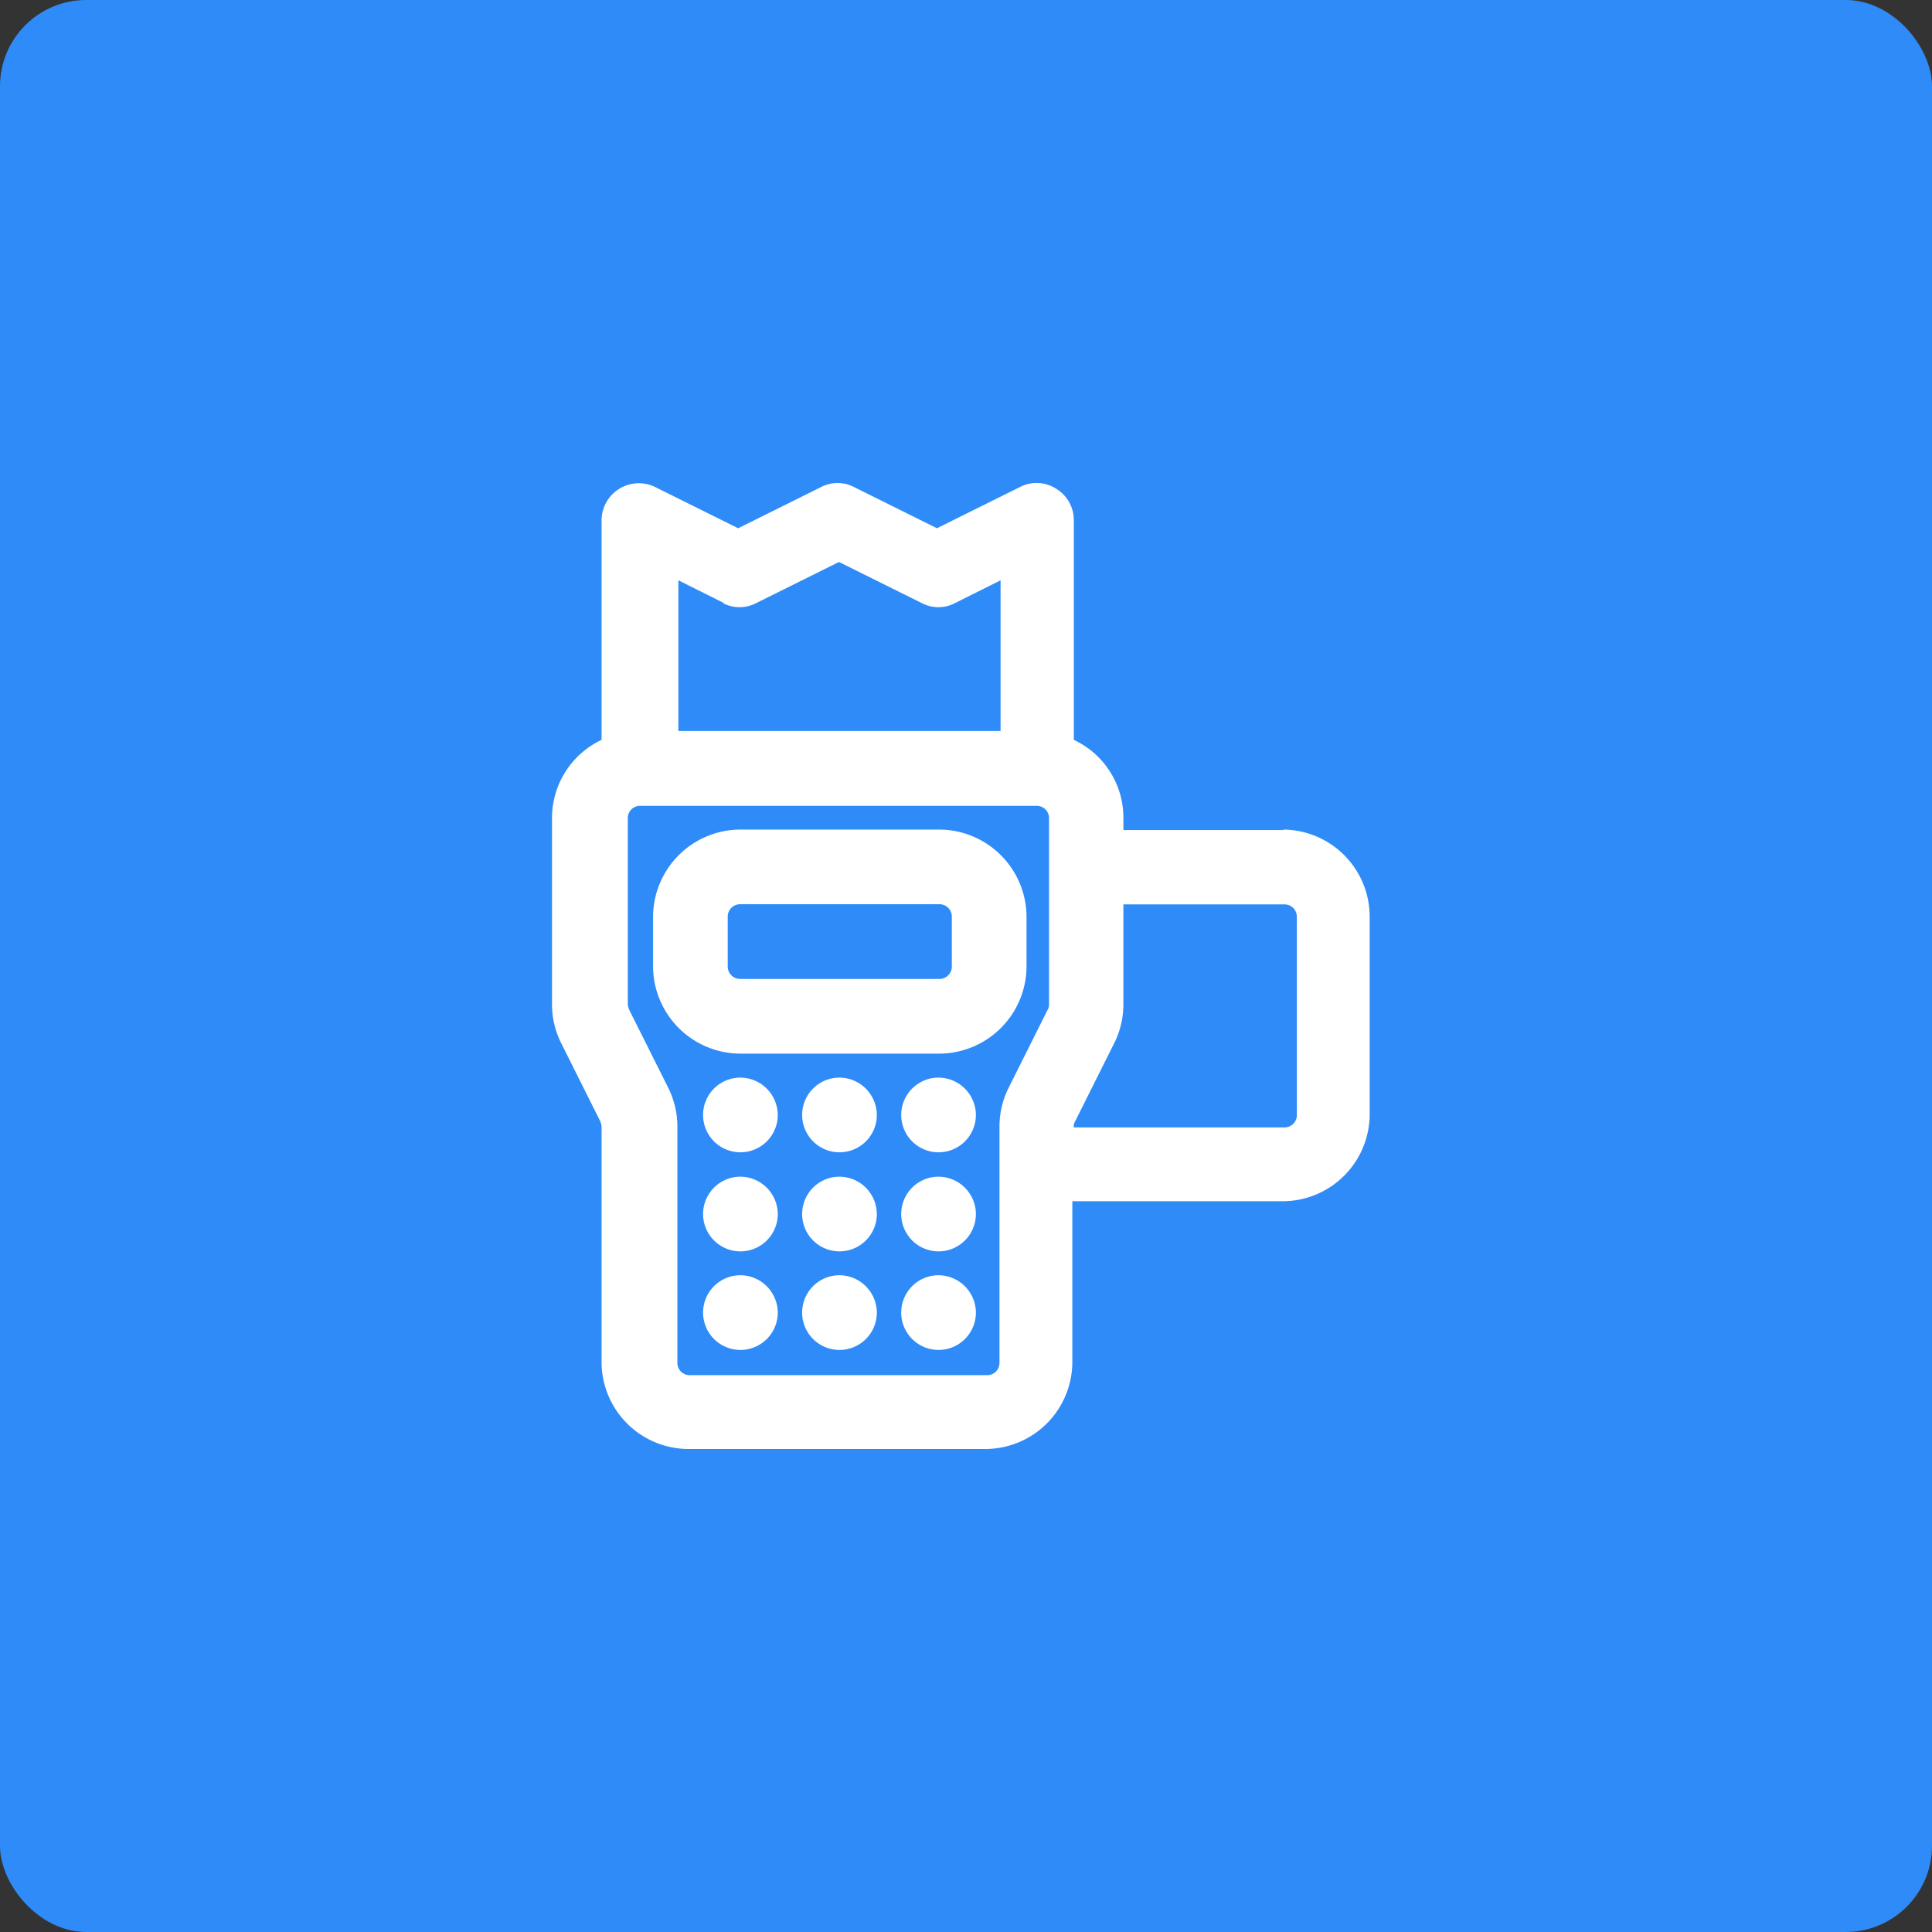 <svg xmlns="http://www.w3.org/2000/svg" width="112" height="112" viewBox="0 0 112 112">
  <rect x="0" y="0" width="112" height="112" fill="#333333" stroke="none"/>
  <g id="Grupo_1069" data-name="Grupo 1069" transform="translate(-1402 -2179)">
    <rect id="Retângulo_866" data-name="Retângulo 866" width="112" height="112" rx="5" transform="translate(1402 2179)" fill="#2f8bf8"/>
    <g id="pay" transform="translate(1430.78 2204.754)">
      <path id="Caminho_1533" data-name="Caminho 1533" d="M26.9,14.3A5.075,5.075,0,0,0,21.847,9.25H10.3A5.075,5.075,0,0,0,5.25,14.3v2.886A5.075,5.075,0,0,0,10.3,22.239H21.847A5.075,5.075,0,0,0,26.9,17.188Zm-4.33,2.886a.715.715,0,0,1-.722.722H10.3a.715.715,0,0,1-.722-.722V14.3a.715.715,0,0,1,.722-.722H21.847a.715.715,0,0,1,.722.722Z" transform="translate(3.829 13.087)" fill="#fff"/>
      <path id="Caminho_1534" data-name="Caminho 1534" d="M8.435,14.25h0A2.165,2.165,0,1,0,10.6,16.415,2.181,2.181,0,0,0,8.435,14.25Z" transform="translate(5.708 22.466)" fill="#fff"/>
      <path id="Caminho_1535" data-name="Caminho 1535" d="M10.435,14.25h0A2.165,2.165,0,1,0,12.6,16.415,2.181,2.181,0,0,0,10.435,14.25Z" transform="translate(9.451 22.466)" fill="#fff"/>
      <path id="Caminho_1536" data-name="Caminho 1536" d="M12.435,14.25h0A2.165,2.165,0,1,0,14.6,16.415,2.181,2.181,0,0,0,12.435,14.25Z" transform="translate(13.194 22.466)" fill="#fff"/>
      <path id="Caminho_1537" data-name="Caminho 1537" d="M8.435,16.25h0A2.165,2.165,0,1,0,10.6,18.415,2.181,2.181,0,0,0,8.435,16.25Z" transform="translate(5.708 26.209)" fill="#fff"/>
      <path id="Caminho_1538" data-name="Caminho 1538" d="M10.435,16.25h0A2.165,2.165,0,1,0,12.6,18.415,2.181,2.181,0,0,0,10.435,16.25Z" transform="translate(9.451 26.209)" fill="#fff"/>
      <path id="Caminho_1539" data-name="Caminho 1539" d="M12.435,16.25h0A2.165,2.165,0,1,0,14.6,18.415,2.181,2.181,0,0,0,12.435,16.25Z" transform="translate(13.194 26.209)" fill="#fff"/>
      <path id="Caminho_1540" data-name="Caminho 1540" d="M12.435,18.25h0A2.165,2.165,0,1,0,14.6,20.415,2.181,2.181,0,0,0,12.435,18.25Z" transform="translate(13.194 29.923)" fill="#fff"/>
      <path id="Caminho_1541" data-name="Caminho 1541" d="M10.435,18.25h0A2.165,2.165,0,1,0,12.6,20.415,2.181,2.181,0,0,0,10.435,18.25Z" transform="translate(9.451 29.923)" fill="#fff"/>
      <path id="Caminho_1542" data-name="Caminho 1542" d="M8.435,18.25h0A2.165,2.165,0,1,0,10.6,20.415,2.181,2.181,0,0,0,8.435,18.25Z" transform="translate(5.708 29.923)" fill="#fff"/>
      <path id="Caminho_1543" data-name="Caminho 1543" d="M45.68,22.365H36.344v-.718a4.976,4.976,0,0,0-2.873-4.51V4.41a2.131,2.131,0,0,0-1.034-1.839,2.1,2.1,0,0,0-2.1-.086l-4.8,2.384-4.8-2.384a2.072,2.072,0,0,0-1.925,0l-4.8,2.384-4.8-2.384A2.16,2.16,0,0,0,6.093,4.41V17.137a5.008,5.008,0,0,0-2.873,4.51v10.8a5.028,5.028,0,0,0,.517,2.241l2.27,4.539a1.113,1.113,0,0,1,.086.316V53.219a5.052,5.052,0,0,0,5.027,5.027H28.357a5.052,5.052,0,0,0,5.027-5.027V43.883H45.594a5.052,5.052,0,0,0,5.027-5.027V27.364a5.052,5.052,0,0,0-5.027-5.027ZM13.131,9.208a2.072,2.072,0,0,0,1.925,0l4.8-2.384,4.8,2.384a2.072,2.072,0,0,0,1.925,0l2.643-1.321V16.62H10.546V7.886l2.643,1.321Zm16.03,44.04a.711.711,0,0,1-.718.718H11.206a.711.711,0,0,1-.718-.718V39.574a5.028,5.028,0,0,0-.517-2.241L7.7,32.794a1.113,1.113,0,0,1-.086-.316v-10.8a.711.711,0,0,1,.718-.718H31.316a.711.711,0,0,1,.718.718v10.8a.569.569,0,0,1-.086.316l-2.27,4.539a5.028,5.028,0,0,0-.517,2.241ZM46.4,38.884a.711.711,0,0,1-.718.718H33.471a.558.558,0,0,1,.086-.373l2.27-4.539a5.028,5.028,0,0,0,.517-2.241V26.675H45.68a.711.711,0,0,1,.718.718Z" transform="translate(0 0)" fill="#fff"/>
    </g>
  </g>
</svg>
